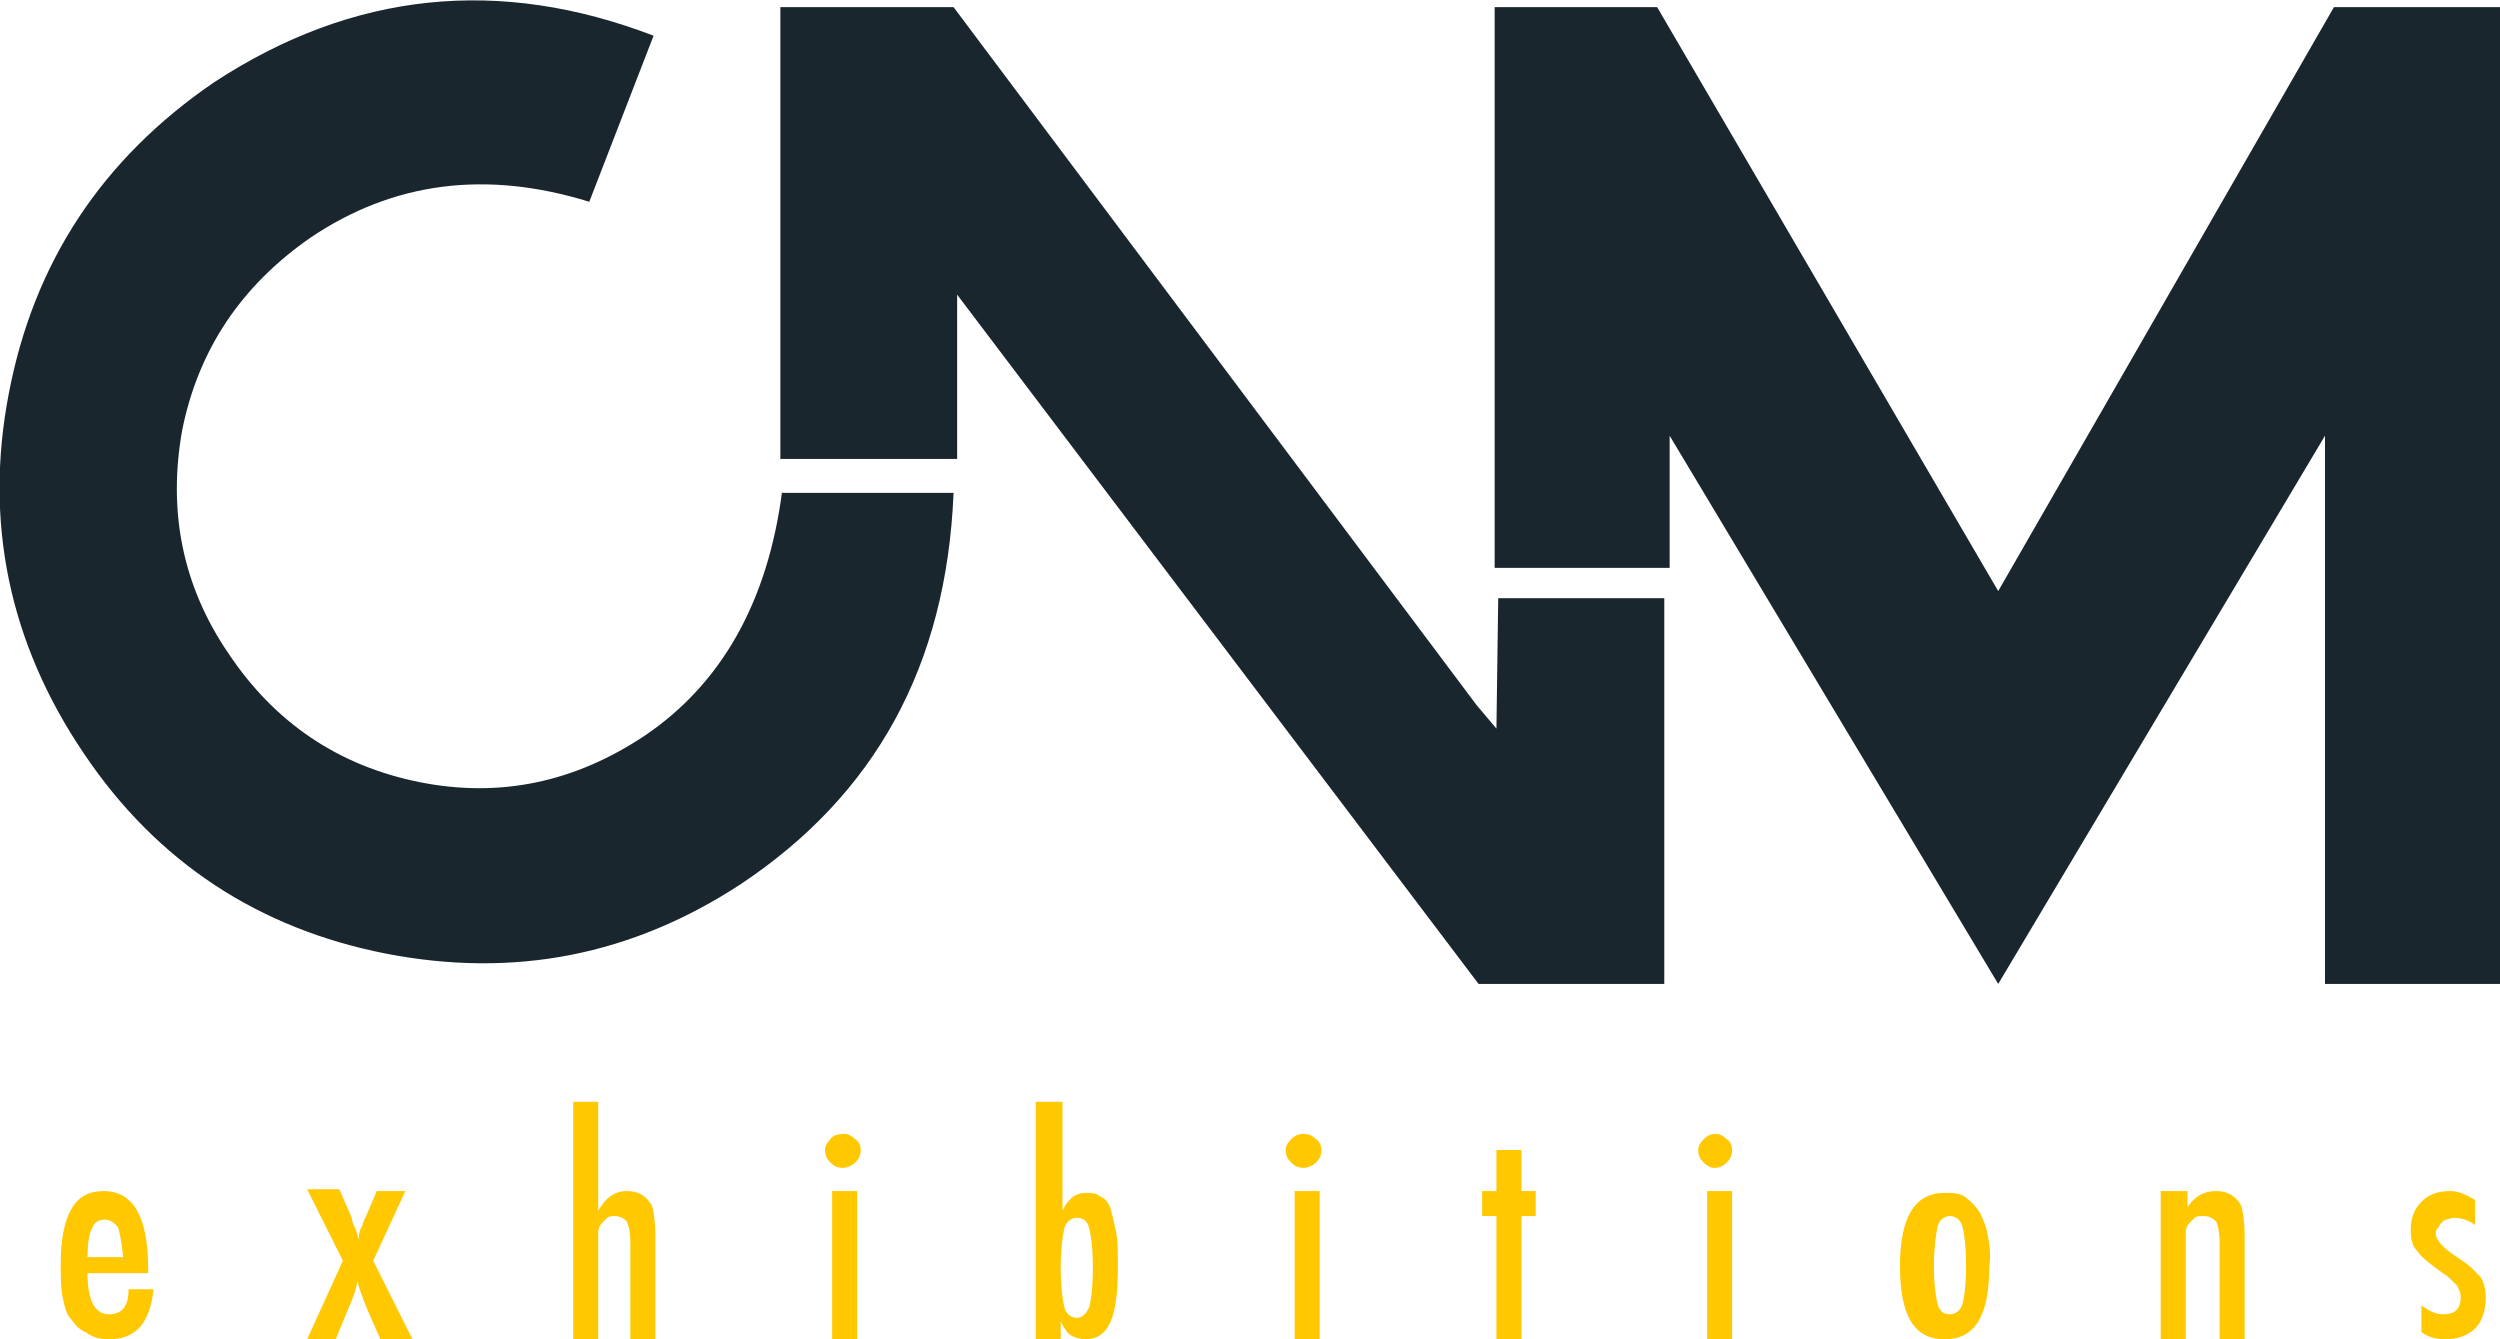 <svg xmlns="http://www.w3.org/2000/svg" viewBox="0 0 140 75"><style>.st1{fill-rule:evenodd;clip-rule:evenodd;fill:#1a262e}</style><g id="Background"><path d="M4.9 70.4c0-.8.1-1.4.3-1.7.1-.3.4-.4.7-.4.3 0 .5.2.7.4.1.3.2.8.3 1.7h-2zm1.2 3.2c-.8 0-1.2-.8-1.2-2.3h3.4v-.2c0-2.9-.8-4.4-2.5-4.4-.8 0-1.4.3-1.8 1-.4.7-.6 1.7-.6 3.1 0 .7 0 1.3.1 1.8s.2 1 .5 1.3c.2.3.5.6.8.7.4.3.8.4 1.3.4 1.5 0 2.3-.9 2.5-2.8H7.2c0 1-.4 1.4-1.1 1.4zm13.1-3l-2 4.4h1.6l.7-1.7c.3-.7.5-1.2.5-1.6.1.4.3 1 .6 1.7l.7 1.6h1.8l-2.2-4.4 1.8-3.9h-1.6l-.6 1.4-.1.2c-.1.2-.1.4-.2.5-.1.2-.1.4-.1.6-.1-.2-.1-.4-.2-.6-.1-.2-.2-.4-.2-.6l-.7-1.6h-1.8l2 4zM32.1 75h1.4v-6c0-.2.1-.4.2-.5l.3-.3c.1-.1.3-.1.4-.1.3 0 .5.1.7.3.1.2.2.6.2 1.2V75h1.4v-5.8c0-.8-.1-1.4-.2-1.7-.3-.5-.7-.8-1.4-.8s-1.2.4-1.6 1.1v-6.1h-1.4V75zm14.4-11.2c-.2.2-.3.4-.3.6 0 .3.1.5.3.7.2.2.4.3.7.3.2 0 .5-.1.7-.3.2-.2.3-.4.3-.7 0-.2-.1-.5-.3-.6-.2-.2-.4-.3-.6-.3-.4 0-.7.1-.8.3zm.1 11.2H48v-8.3h-1.4V75zM61 73.2c-.2.4-.4.6-.7.6-.3 0-.6-.2-.7-.6-.1-.4-.2-1.2-.2-2.2 0-1 .1-1.8.2-2.2.1-.4.4-.6.7-.6.4 0 .6.2.7.6.1.4.2 1.1.2 2.2s-.1 1.8-.2 2.2zM58 75h1.4v-1c.2.4.4.7.6.8.2.1.5.2.8.2.6 0 1.1-.3 1.4-1 .3-.7.4-1.7.4-3.2 0-.7 0-1.3-.1-1.8s-.2-.9-.3-1.3c-.1-.3-.3-.6-.6-.7-.2-.2-.5-.2-.8-.2-.3 0-.5.1-.7.2l-.3.3c-.1.1-.2.3-.3.5v-6.1H58V75zm14.3-11.2c-.2.2-.3.4-.3.6 0 .3.1.5.3.7.2.2.4.3.7.3.2 0 .5-.1.7-.3.2-.2.3-.4.3-.7 0-.2-.1-.5-.3-.6-.2-.2-.4-.3-.7-.3-.3 0-.5.1-.7.3zm.2 11.2h1.4v-8.3h-1.4V75zm11.3-8.3H83v1.4h.8V75h1.4v-6.9h.8v-1.4h-.8v-2.3h-1.4zm11.6-2.9c-.2.2-.3.4-.3.6 0 .3.1.5.3.7.2.2.4.3.6.3.3 0 .5-.1.7-.3.2-.2.3-.4.3-.7 0-.2-.1-.5-.3-.6-.2-.2-.4-.3-.6-.3-.3 0-.5.1-.7.3zm.2 11.2H97v-8.3h-1.4V75zm14.3-2c-.1.4-.4.6-.7.6-.4 0-.6-.2-.7-.6-.1-.4-.2-1.1-.2-2.1s.1-1.7.2-2.2c.1-.4.4-.6.7-.6.3 0 .6.2.7.6.1.4.2 1.1.2 2.2 0 1-.1 1.8-.2 2.1zm1.4-3.9c-.1-.5-.3-1-.5-1.3-.2-.3-.5-.6-.8-.8-.3-.2-.7-.2-1.1-.2-1.7 0-2.5 1.4-2.5 4.1 0 2.8.8 4.1 2.5 4.1s2.5-1.3 2.5-4.1c.1-.7 0-1.3-.1-1.8zM121 75h1.4v-6c0-.2.1-.4.2-.5l.3-.3c.1-.1.3-.1.5-.1.3 0 .5.1.7.3.1.2.2.6.2 1.2V75h1.4v-5.8c0-.8-.1-1.4-.2-1.7-.3-.5-.7-.8-1.4-.8s-1.2.3-1.6.9v-.9H121V75zm16.2-8.3c-.7 0-1.2.2-1.6.6-.4.4-.6.9-.6 1.6 0 .5.1.9.4 1.2.2.3.7.7 1.4 1.2.2.1.4.3.5.4l.3.3c.1.2.2.4.2.6 0 .7-.3 1-1 1-.4 0-.8-.2-1.2-.5v1.5c.4.3.9.4 1.3.4.7 0 1.3-.2 1.7-.6.4-.4.6-1 .6-1.7 0-.5-.1-.9-.3-1.2l-.5-.5c-.2-.2-.5-.4-.8-.6-.8-.5-1.2-1-1.2-1.3 0-.1 0-.2.1-.3s.1-.2.2-.3c.1-.1.2-.2.3-.2.1 0 .2-.1.4-.1.4 0 .8.1 1.2.4v-1.4c-.5-.3-.9-.5-1.4-.5z" fill-rule="evenodd" clip-rule="evenodd" fill="#ffc801"/><path class="st1" d="M43.8 27.5c-.8 6.2-3.4 10.8-7.7 13.7-3.9 2.6-8.1 3.5-12.6 2.6-4.5-.9-8.1-3.3-10.7-7.2-2.6-3.8-3.4-8-2.6-12.5.9-4.5 3.3-8.1 7.2-10.8 4.6-3.1 9.8-3.8 15.6-2L36.6 2C28-1.3 19.8-.5 12 4.6 5.7 8.9 1.9 14.7.5 22c-1.4 7.2 0 14 4.2 20.2 4.1 6.1 9.8 9.8 16.9 11.2 7.2 1.4 13.8.1 19.9-3.9 7.5-5 11.5-12.2 11.9-21.9h-9.6z"/><path class="st1" d="M93.2 33.5h-9.3l-.1 7.3-1.1-1.3L53.4.4h-9.7v25.3h9.9v-9.2l29.2 38.6h10.4z"/><path class="st1" d="M140 .4h-9.3l-18.8 32.7L92.8.4h-9.1v31.4h9.8v-7.4l18.4 30.7 18.3-30.7v30.7h9.8z"/></g></svg>